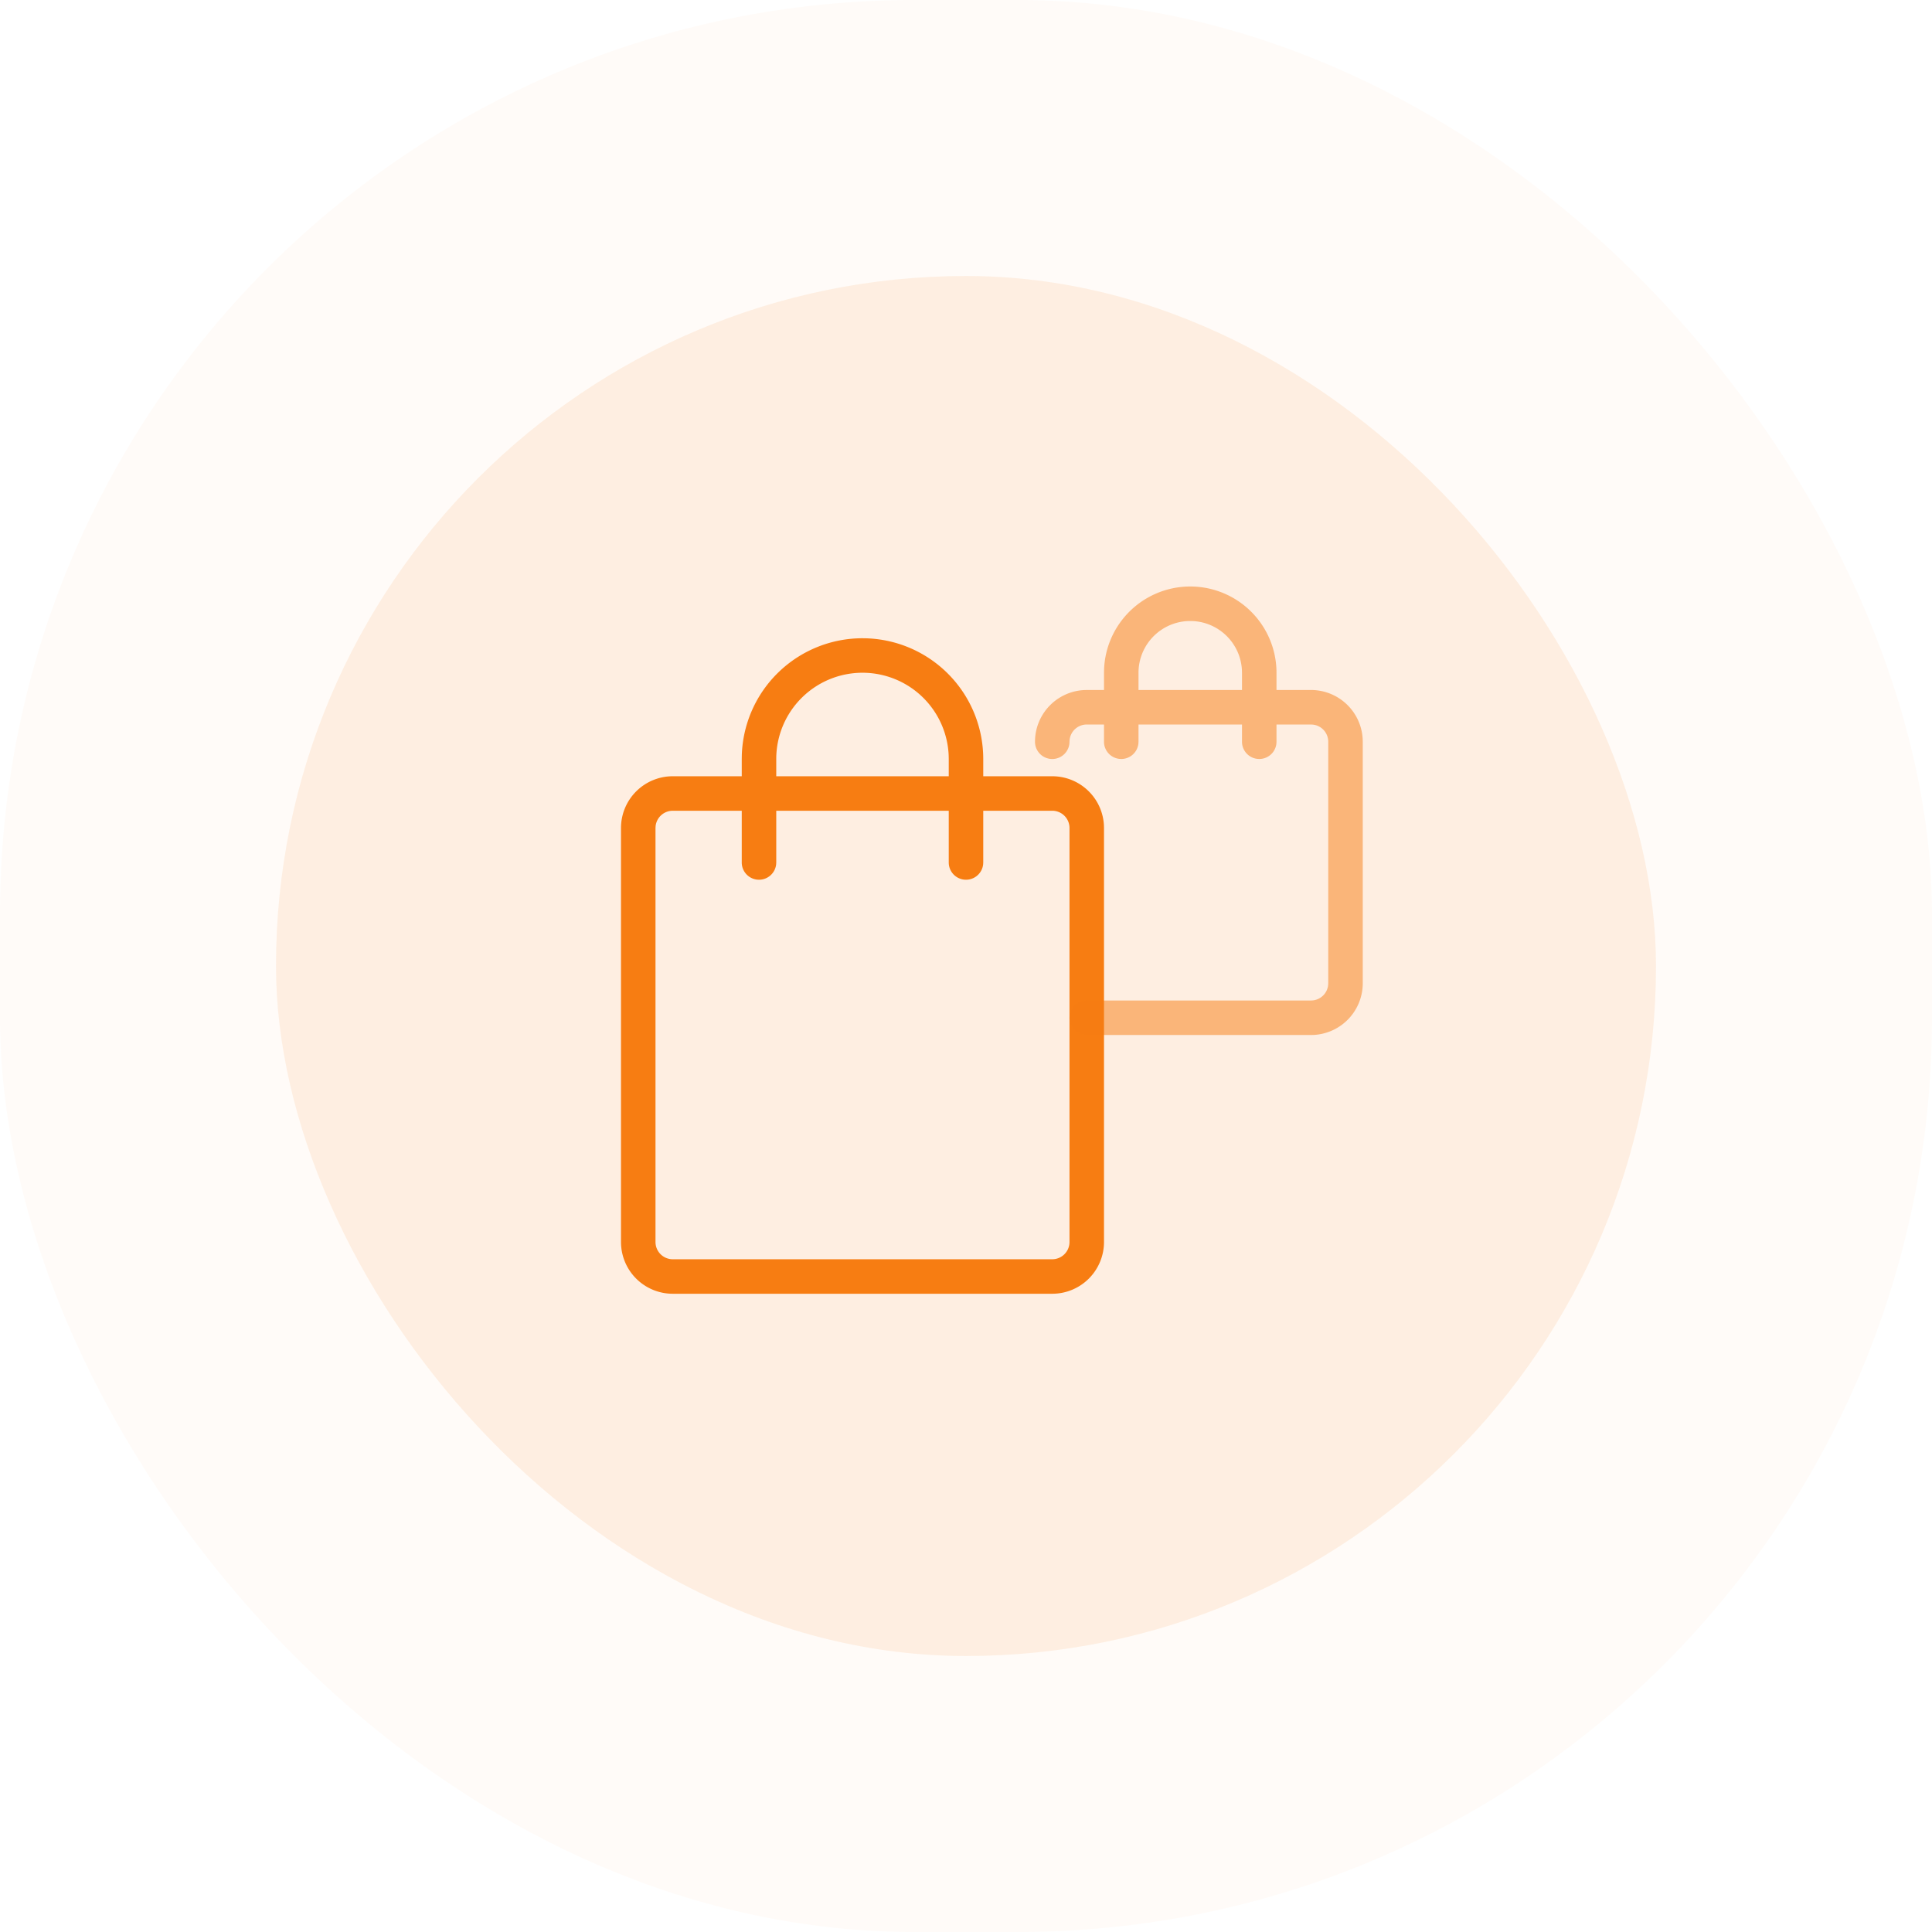 <svg width="112" height="112" viewBox="0 0 112 112" xmlns="http://www.w3.org/2000/svg"><g fill="#F77D12" fill-rule="evenodd"><rect opacity=".1" x="16" y="16" width="80" height="80" rx="40"/><rect opacity=".03" width="112" height="112" rx="53"/><path d="M50 37a7 7 0 017 7v1h4a3 3 0 012.995 2.824L64 48v24a3 3 0 01-3 3H39a3 3 0 01-3-3V48a3 3 0 013-3h4v-1l.004-.24A7 7 0 0150 37zm11 10h-4v3l-.007.117A1 1 0 0155 50v-3H45v3l-.007.117A1 1 0 0143 50v-3h-4a1 1 0 00-.993.883L38 48v24a1 1 0 001 1h22a1 1 0 001-1V48a1 1 0 00-1-1zm-11-8a5 5 0 00-5 5v1h10v-1l-.005-.217A5 5 0 0050 39z" fill-rule="nonzero"/><path d="M69 34a5 5 0 015 5v1h2a3 3 0 012.995 2.824L79 43v14a3 3 0 01-2.824 2.995L76 60H63a1 1 0 01-.117-1.993L63 58h13a1 1 0 00.993-.883L77 57V43a1 1 0 00-.883-.993L76 42h-2v1l-.007.117A1 1 0 0172 43v-1h-6v1l-.007.117A1 1 0 0164 43v-1h-1a1 1 0 00-.993.883L62 43a1 1 0 11-2 0 3 3 0 012.824-2.995L63 40h1v-1l.005-.217A5 5 0 0169 34zm0 2a3 3 0 00-3 3v1h6v-1l-.005-.176A3 3 0 0069 36z" opacity=".5" fill-rule="nonzero"/></g></svg>